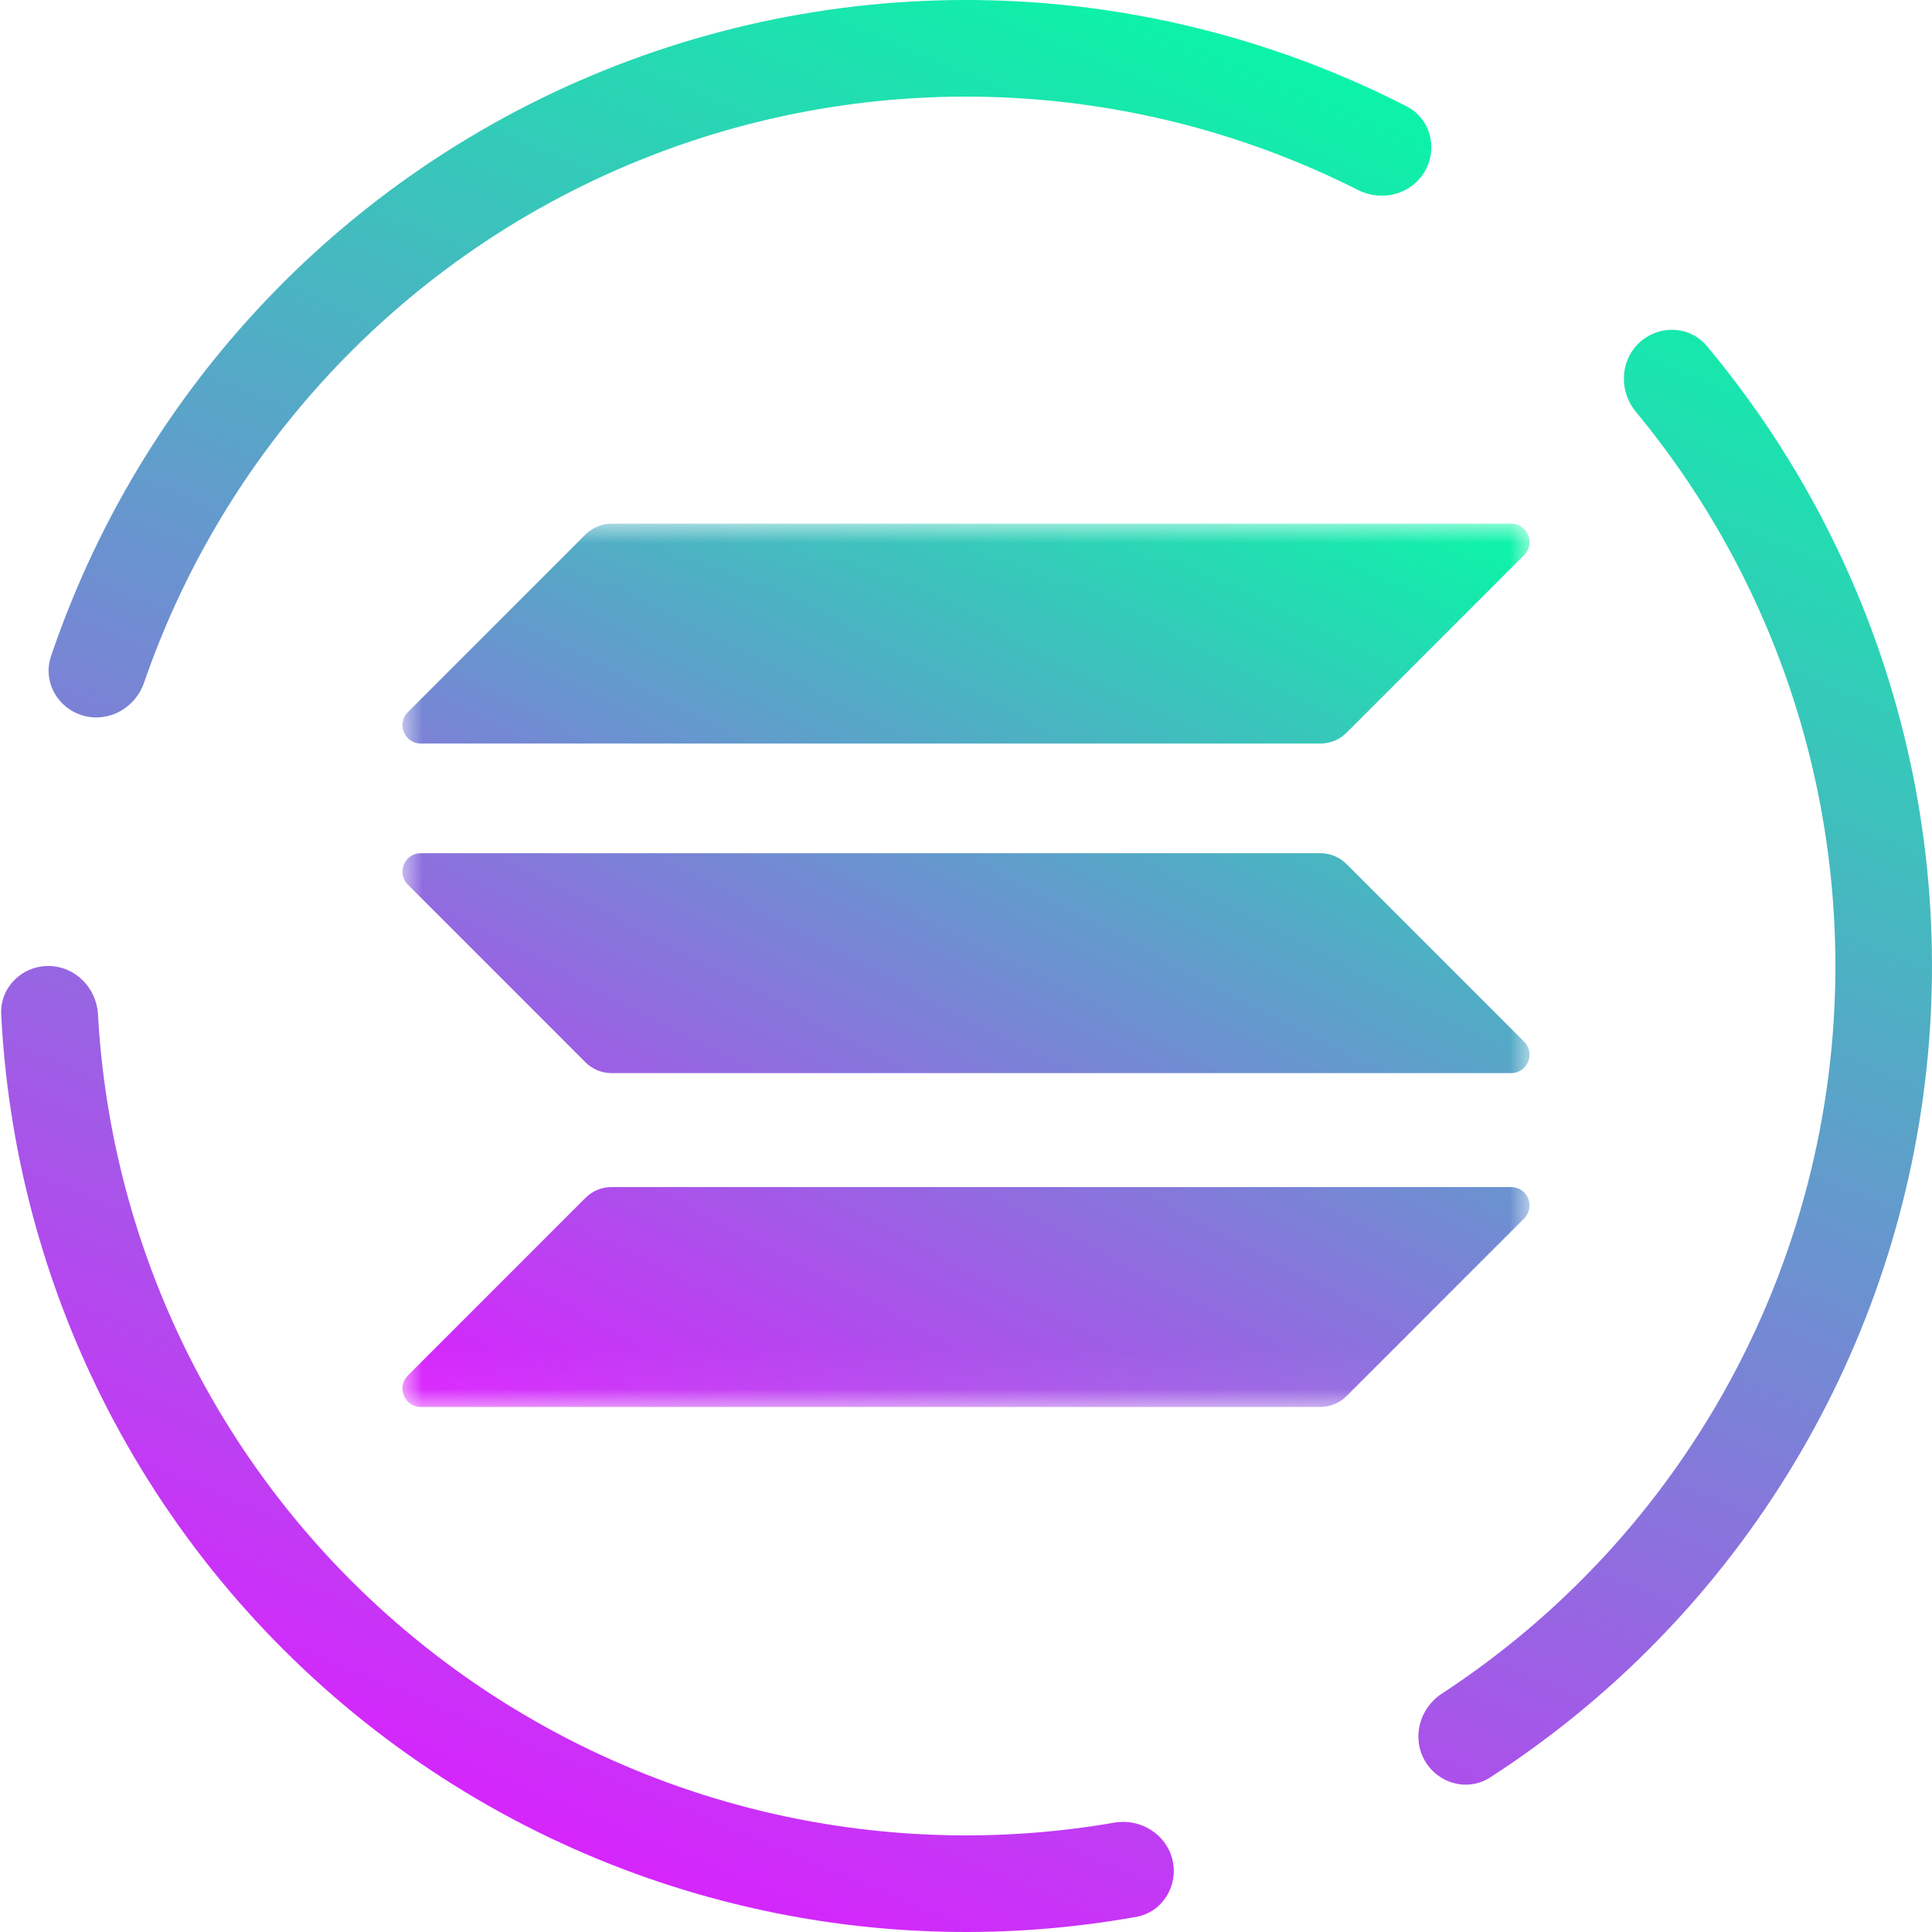 <svg width="48" height="48" viewBox="0 0 48 48" fill="none" xmlns="http://www.w3.org/2000/svg">
<path fill-rule="evenodd" clip-rule="evenodd" d="M35.4 4.255C35.732 3.681 35.536 2.944 34.946 2.642C32.06 1.163 28.901 0.282 25.657 0.057C22.014 -0.195 18.361 0.388 14.978 1.761C11.594 3.133 8.568 5.26 6.13 7.98C3.96 10.4 2.307 13.234 1.267 16.305C1.055 16.933 1.428 17.598 2.065 17.779C2.703 17.96 3.363 17.588 3.579 16.961C4.517 14.241 5.991 11.73 7.917 9.582C10.111 7.134 12.834 5.22 15.88 3.985C18.925 2.749 22.213 2.225 25.491 2.452C28.371 2.651 31.176 3.425 33.745 4.723C34.336 5.022 35.069 4.829 35.4 4.255ZM35.4 43.745C35.732 44.319 36.467 44.519 37.024 44.159C39.707 42.425 42.021 40.171 43.826 37.525C45.857 34.549 47.191 31.153 47.73 27.591C48.269 24.028 47.999 20.39 46.94 16.945C45.999 13.884 44.455 11.046 42.405 8.597C41.98 8.088 41.218 8.061 40.732 8.511C40.245 8.961 40.219 9.719 40.641 10.229C42.448 12.413 43.811 14.934 44.646 17.651C45.599 20.751 45.842 24.025 45.357 27.232C44.872 30.438 43.671 33.494 41.843 36.173C40.242 38.521 38.195 40.526 35.822 42.078C35.268 42.44 35.069 43.171 35.4 43.745ZM0.03 25.2C-0.003 24.538 0.538 24 1.2 24C1.863 24 2.397 24.538 2.434 25.199C2.591 28.036 3.308 30.818 4.545 33.384C5.957 36.311 8.011 38.882 10.555 40.905C13.098 42.928 16.065 44.351 19.234 45.068C22.013 45.696 24.885 45.768 27.684 45.283C28.337 45.17 28.981 45.57 29.131 46.215C29.28 46.861 28.877 47.509 28.225 47.625C25.073 48.189 21.836 48.117 18.705 47.408C15.183 46.612 11.886 45.031 9.06 42.783C6.235 40.535 3.952 37.679 2.384 34.427C0.989 31.536 0.19 28.398 0.03 25.2Z" fill="url(#paint0_linear_4700_9495)"/>
<mask id="mask0_4700_9495" style="mask-type:luminance" maskUnits="userSpaceOnUse" x="10" y="13" width="28" height="22">
<path d="M38 13.01L10 13.01L10 34.955H38V13.01Z" fill="white"/>
</mask>
<g mask="url(#mask0_4700_9495)">
<path d="M14.548 29.759C14.717 29.59 14.949 29.492 15.196 29.492L37.542 29.492C37.951 29.492 38.155 29.985 37.866 30.273L33.452 34.688C33.283 34.857 33.05 34.955 32.804 34.955H10.458C10.049 34.955 9.845 34.462 10.134 34.174L14.548 29.759Z" fill="url(#paint1_linear_4700_9495)"/>
<path d="M14.548 13.277C14.724 13.109 14.957 13.01 15.196 13.01L37.542 13.01C37.951 13.01 38.155 13.503 37.866 13.791L33.452 18.206C33.283 18.375 33.05 18.473 32.804 18.473L10.458 18.473C10.049 18.473 9.845 17.981 10.134 17.692L14.548 13.277Z" fill="url(#paint2_linear_4700_9495)"/>
<path d="M33.452 21.466C33.283 21.297 33.05 21.198 32.804 21.198L10.458 21.198C10.049 21.198 9.845 21.691 10.134 21.98L14.548 26.394C14.717 26.563 14.949 26.661 15.196 26.661L37.542 26.661C37.951 26.661 38.155 26.169 37.866 25.88L33.452 21.466Z" fill="url(#paint3_linear_4700_9495)"/>
</g>
<defs>
<linearGradient id="paint0_linear_4700_9495" x1="35.5" y1="-1.53312e-07" x2="15.5" y2="48" gradientUnits="userSpaceOnUse">
<stop stop-color="#00FFA3"/>
<stop offset="1" stop-color="#DC1FFF"/>
</linearGradient>
<linearGradient id="paint1_linear_4700_9495" x1="35.408" y1="10.373" x2="19.942" y2="39.996" gradientUnits="userSpaceOnUse">
<stop stop-color="#00FFA3"/>
<stop offset="1" stop-color="#DC1FFF"/>
</linearGradient>
<linearGradient id="paint2_linear_4700_9495" x1="28.645" y1="6.842" x2="13.18" y2="36.465" gradientUnits="userSpaceOnUse">
<stop stop-color="#00FFA3"/>
<stop offset="1" stop-color="#DC1FFF"/>
</linearGradient>
<linearGradient id="paint3_linear_4700_9495" x1="32.005" y1="8.596" x2="16.539" y2="38.219" gradientUnits="userSpaceOnUse">
<stop stop-color="#00FFA3"/>
<stop offset="1" stop-color="#DC1FFF"/>
</linearGradient>
</defs>
</svg>
